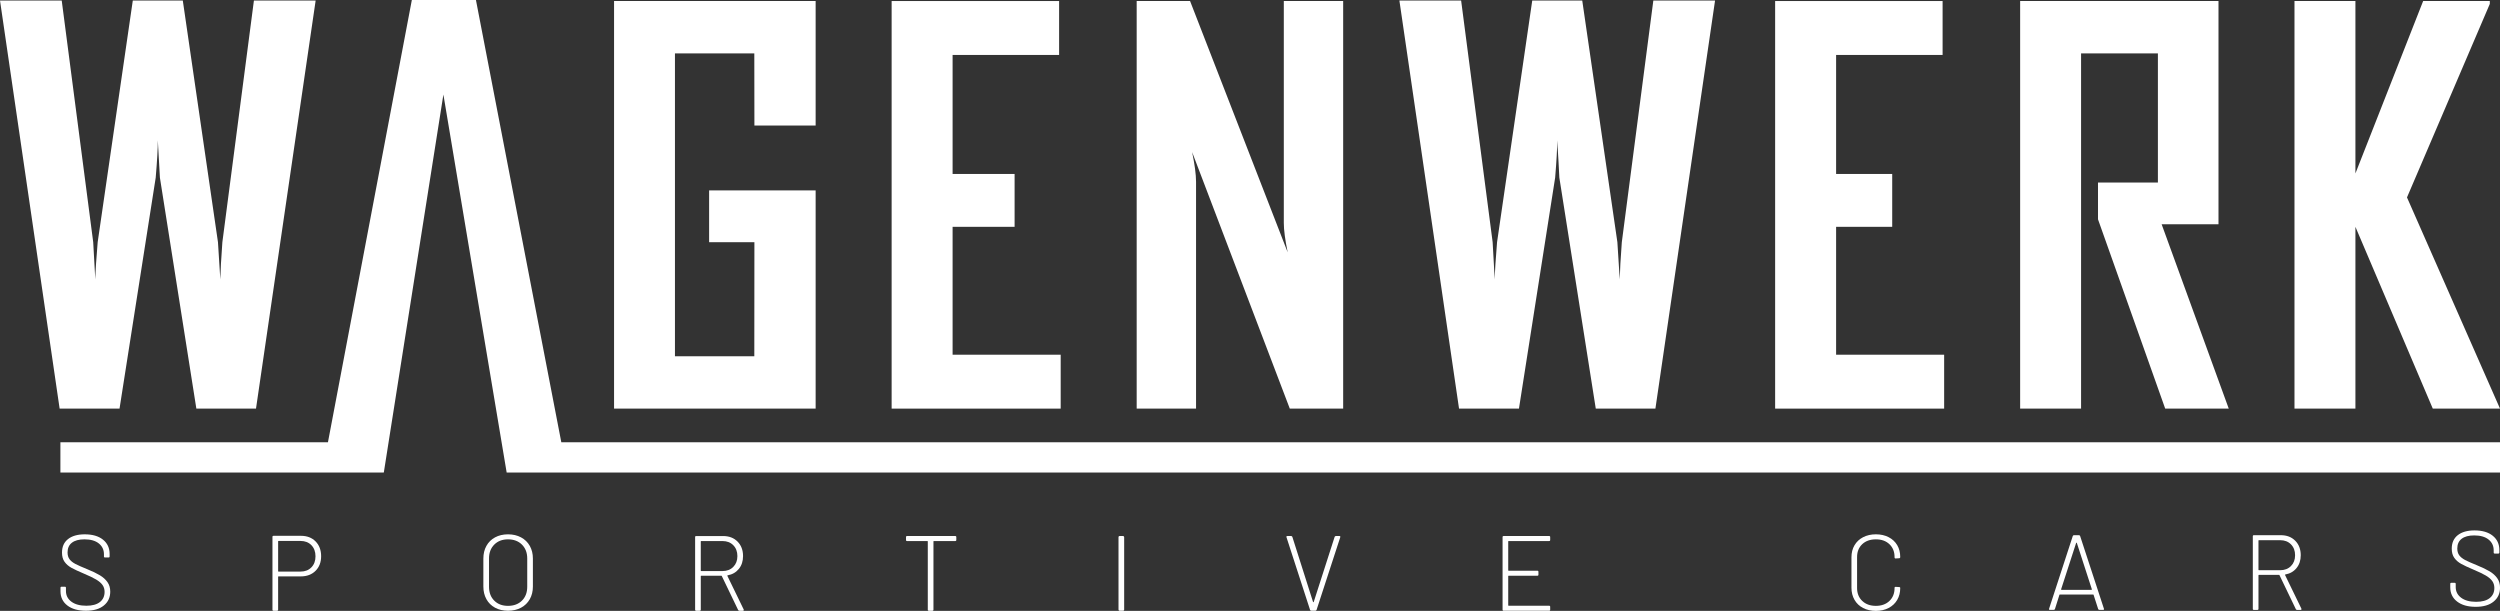 <svg xmlns="http://www.w3.org/2000/svg" id="Ebene_1" viewBox="0 0 1842.21 450.14"><rect x="0" y="0" width="1842.21" height="450.14" fill="#333333" stroke="none"/><defs><style> .cls-1 { fill: #fff; } </style></defs><path class="cls-1" d="M114.74,130.88c1.04-12.15,1.56-21.29,1.56-27.44.74,12.17,1.25,21.31,1.53,27.44l26.86,170.22h43.95L232.6.38h-45.49l-23.25,178.08c-.88,12.15-1.4,21.31-1.51,27.44-.76-12.15-1.35-21.29-1.73-27.44L134.7.38h-36.84l-25.88,178.08c-1.03,12.15-1.63,21.31-1.76,27.44-.62-12.15-1.14-21.29-1.53-27.44L45.48.38H0l43.94,300.72h44.14l26.66-170.22Z"></path><polygon class="cls-1" points="781.6 261.38 701.95 261.38 701.95 167.14 747.64 167.14 747.64 128.19 701.95 128.19 701.95 40.49 780.44 40.49 780.44 .76 657.03 .76 657.03 301.1 781.6 301.1 781.6 261.38"></polygon><path class="cls-1" d="M881.34,133.76c0-5.26-.97-12.49-2.88-21.69l71.97,189.03h39.33V.76h-43.74v163.49c0,5.26.96,12.49,2.86,21.71L876.94.76h-39.34v300.34h43.75v-167.34Z"></path><path class="cls-1" d="M1119.29,301.1l26.68-170.22c1.02-12.15,1.52-21.29,1.52-27.44.79,12.17,1.28,21.31,1.57,27.44l26.84,170.22h43.95L1263.8.38h-45.48l-23.23,178.08c-.91,12.15-1.42,21.31-1.53,27.44-.78-12.15-1.34-21.29-1.74-27.44L1165.93.38h-36.84l-25.93,178.08c-1.02,12.15-1.59,21.31-1.72,27.44-.63-12.15-1.16-21.29-1.53-27.44L1076.68.38h-45.49l43.95,300.72h44.15Z"></path><polygon class="cls-1" points="1432.61 261.38 1353 261.38 1353 167.14 1394.34 167.14 1394.34 128.19 1353 128.19 1353 40.49 1431.47 40.49 1431.47 .76 1308.07 .76 1308.07 301.1 1432.61 301.1 1432.61 261.38"></polygon><polygon class="cls-1" points="1735.67 167.14 1792.68 301.1 1842.21 301.1 1773.67 145.47 1834.71 2.87 1834.71 .76 1785.58 .76 1735.67 127.81 1735.67 .76 1690.77 .76 1690.77 301.1 1735.67 301.1 1735.67 167.14"></polygon><polygon class="cls-1" points="350.71 0 303.48 0 241.66 325.89 44.51 325.89 44.51 348.18 282.82 348.18 282.82 347.98 282.86 347.98 326.73 69.66 373.35 348.18 373.4 348.18 1842.21 348.18 1842.21 325.89 413.62 325.89 350.71 0"></polygon><path class="cls-1" d="M73.57,423.9c-2.39-1.44-5.52-2.95-9.4-4.52s-6.75-2.85-8.61-3.82c-1.86-.97-3.29-2.11-4.29-3.42s-1.49-3.01-1.49-5.11c0-3.09,1.07-5.47,3.22-7.12s5.22-2.48,9.2-2.48c4.56,0,8.1,1.01,10.62,3.03,2.52,2.02,3.78,4.68,3.78,7.99v1.57c0,.52.26.79.79.79h2.6c.52,0,.79-.26.79-.79v-1.81c0-4.41-1.63-7.92-4.88-10.54-3.25-2.62-7.74-3.93-13.45-3.93-5.25,0-9.35,1.17-12.31,3.5-2.97,2.33-4.45,5.65-4.45,9.95,0,2.78.63,5.05,1.89,6.8,1.26,1.76,2.92,3.21,4.99,4.37,2.07,1.16,5.15,2.6,9.24,4.33,3.88,1.63,6.88,3.07,9.01,4.33,2.12,1.26,3.7,2.61,4.72,4.05,1.02,1.44,1.53,3.13,1.53,5.07,0,3.2-1.16,5.7-3.46,7.51-2.31,1.81-5.64,2.71-9.99,2.71-4.67,0-8.34-1-11.01-2.99-2.67-1.99-4.01-4.62-4.01-7.87v-2.36c0-.52-.26-.79-.79-.79h-2.44c-.53,0-.79.26-.79.79v2.6c0,4.35,1.68,7.83,5.03,10.42s7.92,3.89,13.69,3.89,10.07-1.28,13.22-3.85c3.15-2.57,4.72-5.98,4.72-10.23,0-2.73-.68-5.06-2.05-7-1.36-1.94-3.24-3.63-5.62-5.07Z"></path><path class="cls-1" d="M221.78,394.84h-20.22c-.53,0-.79.26-.79.79v53.65c0,.53.26.79.79.79h2.6c.52,0,.79-.26.79-.79v-24.23c0-.21.1-.31.31-.31h16.36c4.51,0,8.14-1.36,10.89-4.09s4.13-6.32,4.13-10.78-1.36-8.14-4.09-10.9-6.32-4.13-10.78-4.13ZM229.45,418.08c-2.02,2.07-4.68,3.11-7.98,3.11h-16.21c-.21,0-.31-.1-.31-.31v-21.95c0-.21.1-.31.31-.31h16.21c3.3,0,5.96,1.04,7.98,3.11s3.03,4.81,3.03,8.22-1.01,6.07-3.03,8.14Z"></path><path class="cls-1" d="M383.95,395.98c-2.78-1.49-5.98-2.24-9.6-2.24s-6.81.75-9.56,2.24-4.88,3.59-6.37,6.29c-1.5,2.7-2.24,5.81-2.24,9.32v20.61c0,3.51.75,6.62,2.24,9.32,1.49,2.7,3.62,4.8,6.37,6.29,2.75,1.5,5.94,2.24,9.56,2.24s6.82-.75,9.6-2.24c2.78-1.49,4.93-3.59,6.45-6.29,1.52-2.7,2.28-5.81,2.28-9.32v-20.61c0-3.52-.76-6.62-2.28-9.32s-3.67-4.8-6.45-6.29ZM388.51,432.36c0,4.25-1.3,7.66-3.89,10.23-2.6,2.57-6.02,3.85-10.27,3.85s-7.58-1.28-10.15-3.85-3.85-5.98-3.85-10.23v-20.85c0-4.19,1.28-7.59,3.85-10.19s5.95-3.89,10.15-3.89,7.67,1.3,10.27,3.89c2.59,2.6,3.89,5.99,3.89,10.19v20.85Z"></path><path class="cls-1" d="M535.97,424.34c-.1-.16-.03-.29.24-.39,3.46-.63,6.21-2.22,8.26-4.76,2.05-2.54,3.07-5.68,3.07-9.4,0-4.41-1.35-7.97-4.05-10.7-2.7-2.73-6.25-4.09-10.66-4.09h-19.82c-.53,0-.79.26-.79.79v53.49c0,.53.26.79.79.79h2.6c.52,0,.79-.26.79-.79v-24.7c0-.21.1-.32.31-.32h14.87c.16,0,.26.08.31.24l12.04,25.02c.16.37.47.55.94.55h2.6c.42,0,.63-.18.63-.55,0-.16-.03-.29-.08-.39l-12.04-24.78ZM516.7,420.8c-.21,0-.31-.1-.31-.31v-21.48c0-.21.1-.32.31-.32h15.73c3.25,0,5.89,1.02,7.91,3.07,2.02,2.04,3.03,4.72,3.03,8.02s-1.01,5.9-3.03,7.95c-2.02,2.04-4.66,3.07-7.91,3.07h-15.73Z"></path><path class="cls-1" d="M703.89,394.99h-35.48c-.53,0-.79.26-.79.79v2.12c0,.53.26.79.79.79h14.95c.21,0,.31.11.31.32v50.27c0,.53.26.79.79.79h2.6c.53,0,.79-.26.79-.79v-50.27c0-.21.1-.32.32-.32h15.73c.52,0,.79-.26.79-.79v-2.12c0-.52-.26-.79-.79-.79Z"></path><rect class="cls-1" x="824.21" y="394.99" width="4.17" height="55.07" rx=".79" ry=".79"></rect><path class="cls-1" d="M987.01,394.99h-2.6c-.47,0-.79.21-.94.63l-15.42,47.99c-.06.1-.13.16-.24.16s-.18-.05-.24-.16l-15.26-47.99c-.16-.42-.47-.63-.95-.63h-2.75c-.47,0-.71.18-.71.55l.08.32,17.38,53.57c.16.42.47.63.94.63h2.91c.47,0,.79-.21.94-.63l17.46-53.57c.16-.58-.05-.87-.63-.87Z"></path><path class="cls-1" d="M1141.52,394.99h-33.51c-.53,0-.79.26-.79.79v53.49c0,.53.26.79.79.79h33.51c.52,0,.79-.26.79-.79v-2.12c0-.52-.26-.79-.79-.79h-29.82c-.21,0-.31-.1-.31-.31v-21.48c0-.21.1-.32.31-.32h21.16c.52,0,.79-.26.79-.79v-2.12c0-.52-.26-.79-.79-.79h-21.16c-.21,0-.31-.1-.31-.31v-21.24c0-.21.1-.32.31-.32h29.82c.52,0,.79-.26.79-.79v-2.12c0-.52-.26-.79-.79-.79Z"></path><path class="cls-1" d="M1391.68,395.82c-2.73-1.39-5.85-2.09-9.36-2.09s-6.71.71-9.44,2.13c-2.73,1.41-4.84,3.4-6.33,5.94-1.49,2.54-2.24,5.49-2.24,8.85v22.42c0,3.36.75,6.33,2.24,8.93s3.6,4.6,6.33,6.02c2.73,1.42,5.87,2.13,9.44,2.13s6.63-.71,9.36-2.13c2.73-1.41,4.84-3.39,6.33-5.94s2.24-5.47,2.24-8.77c0-.47-.26-.71-.79-.71l-2.6-.16c-.53,0-.79.23-.79.71v.16c0,3.93-1.26,7.11-3.78,9.52s-5.85,3.62-9.99,3.62-7.49-1.2-10.03-3.62c-2.54-2.41-3.82-5.59-3.82-9.52v-22.81c0-3.93,1.26-7.09,3.78-9.48,2.52-2.38,5.87-3.58,10.07-3.58s7.47,1.19,9.99,3.58c2.52,2.39,3.78,5.55,3.78,9.48v.24c0,.53.26.79.79.79l2.6-.16c.21,0,.39-.08.55-.24s.24-.37.24-.63v-.08c0-3.31-.75-6.22-2.24-8.73s-3.61-4.47-6.33-5.86Z"></path><path class="cls-1" d="M1532.82,394.99c-.16-.42-.47-.63-.94-.63h-3.54c-.47,0-.79.21-.94.63l-17.46,53.57c-.16.58.05.86.63.86h2.75c.47,0,.79-.21.94-.63l3.3-10.46c.05-.16.16-.24.31-.24h24.55c.16,0,.26.08.31.24l3.38,10.46c.16.42.47.63.94.63h2.67c.47,0,.71-.18.71-.55l-.08-.31-17.54-53.57ZM1541.43,434.52c-.08.08-.17.12-.28.12h-22.03c-.1,0-.2-.04-.28-.12-.08-.08-.09-.17-.04-.28l11.09-34.22c.05-.1.13-.16.24-.16s.18.05.24.16l11.09,34.22c.05.11.04.2-.04.28Z"></path><path class="cls-1" d="M1683.81,423.71c-.1-.16-.02-.29.24-.39,3.46-.63,6.22-2.22,8.26-4.76,2.05-2.54,3.07-5.68,3.07-9.4,0-4.41-1.35-7.97-4.05-10.7-2.7-2.73-6.25-4.09-10.66-4.09h-19.82c-.53,0-.79.26-.79.79v53.49c0,.53.26.79.79.79h2.6c.52,0,.79-.26.79-.79v-24.7c0-.21.1-.32.31-.32h14.87c.16,0,.26.08.31.24l12.04,25.02c.16.37.47.55.94.55h2.6c.42,0,.63-.18.63-.55,0-.16-.03-.29-.08-.39l-12.04-24.78ZM1664.54,420.17c-.21,0-.31-.1-.31-.31v-21.48c0-.21.1-.32.31-.32h15.73c3.25,0,5.89,1.02,7.91,3.07,2.02,2.04,3.03,4.72,3.03,8.02s-1.01,5.9-3.03,7.95c-2.02,2.04-4.66,3.07-7.91,3.07h-15.73Z"></path><path class="cls-1" d="M1834.54,421.01c-2.39-1.44-5.52-2.95-9.4-4.52-3.88-1.57-6.75-2.85-8.62-3.82-1.86-.97-3.29-2.11-4.29-3.42s-1.49-3.01-1.49-5.11c0-3.09,1.07-5.47,3.22-7.12s5.22-2.48,9.21-2.48c4.56,0,8.1,1.01,10.62,3.03,2.52,2.02,3.77,4.68,3.77,7.99v1.57c0,.52.26.79.79.79h2.6c.53,0,.79-.26.79-.79v-1.81c0-4.41-1.63-7.92-4.88-10.54-3.25-2.62-7.74-3.93-13.45-3.93-5.24,0-9.35,1.17-12.31,3.5-2.96,2.33-4.44,5.65-4.44,9.95,0,2.78.63,5.05,1.89,6.8,1.26,1.76,2.92,3.21,5,4.37,2.07,1.16,5.15,2.6,9.24,4.33,3.88,1.63,6.88,3.07,9.01,4.33,2.12,1.26,3.7,2.61,4.72,4.05,1.02,1.44,1.53,3.13,1.53,5.07,0,3.2-1.16,5.7-3.46,7.51-2.31,1.81-5.64,2.71-9.99,2.71-4.67,0-8.34-1-11.01-2.99-2.67-1.99-4.01-4.62-4.01-7.87v-2.36c0-.52-.26-.79-.79-.79h-2.44c-.53,0-.79.26-.79.79v2.6c0,4.35,1.68,7.83,5.04,10.42,3.36,2.6,7.92,3.89,13.69,3.89s10.07-1.28,13.22-3.85c3.15-2.57,4.72-5.98,4.72-10.23,0-2.73-.68-5.06-2.05-7-1.36-1.94-3.24-3.63-5.62-5.07Z"></path><polygon class="cls-1" points="1533.51 39.35 1590.12 39.35 1590.12 134.5 1545.98 134.5 1545.98 161.61 1595.5 301.1 1642.33 301.1 1592.87 165.24 1634.77 165.24 1634.77 .76 1488.61 .76 1488.61 301.1 1533.51 301.1 1533.51 39.35"></polygon><polygon class="cls-1" points="601.03 301.1 601.03 140.28 522.54 140.28 522.54 178.49 555.91 178.49 555.84 262.52 497.36 262.52 497.36 39.35 555.84 39.35 555.91 92.49 601.03 92.49 601.03 .76 452.49 .76 452.49 301.1 601.03 301.1"></polygon></svg>